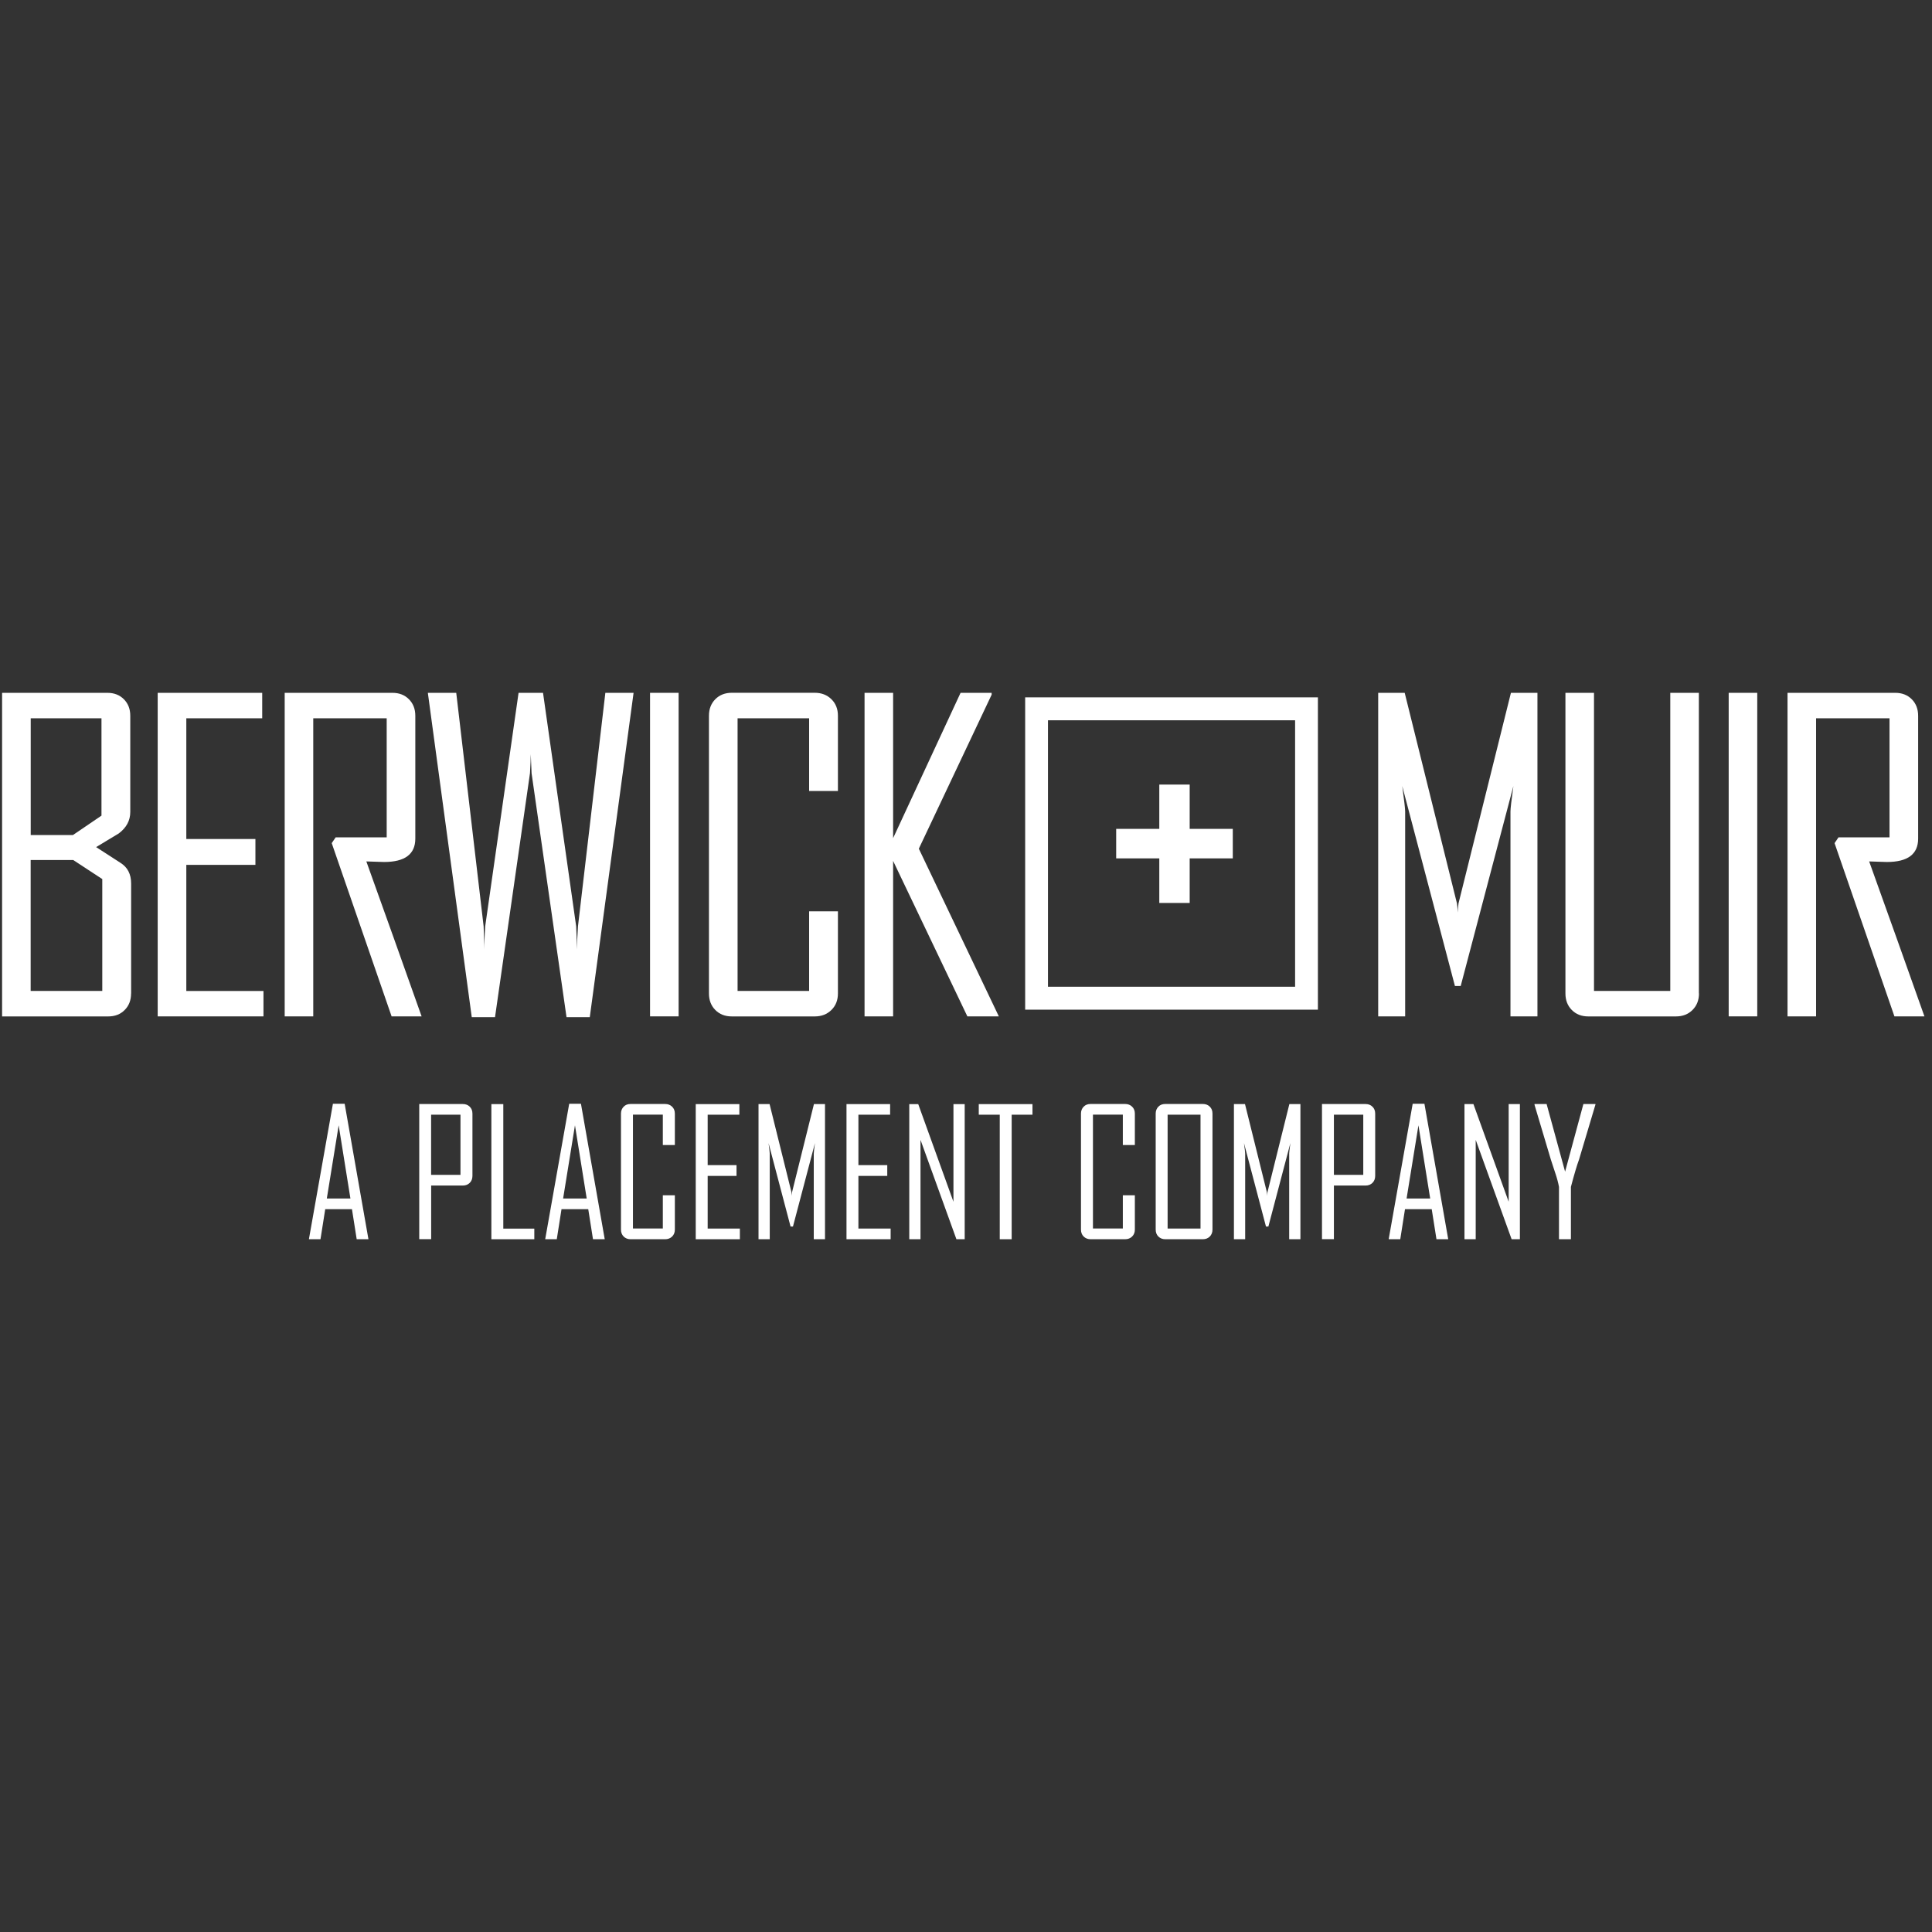 <svg width="200" height="200" viewBox="0 0 200 200" fill="none" xmlns="http://www.w3.org/2000/svg">
<rect x="0" y="0" width="200" height="200" fill="#333333" stroke="none"/>
<g clip-path="url(#clip0_253_1828)">
<path d="M13.568 102.841C13.568 103.541 13.35 104.111 12.907 104.556C12.465 105.001 11.898 105.22 11.201 105.22H0.217V71.722H11.119C11.815 71.722 12.382 71.941 12.825 72.386C13.267 72.831 13.486 73.4 13.486 74.1V84.055C13.486 84.938 13.09 85.68 12.293 86.279L9.95 87.691L12.465 89.316C13.202 89.773 13.574 90.485 13.574 91.458V102.841H13.568ZM10.505 84.434V74.356H3.18V86.445H7.548L10.505 84.434ZM10.588 102.58V91.001L7.583 89.031H3.174V102.58H10.582H10.588Z" fill="white"/>
<path d="M27.268 105.214H16.324V71.722H27.144V74.356H19.287V86.854H26.441V89.53H19.287V102.586H27.274V105.22L27.268 105.214Z" fill="white"/>
<path d="M43.649 105.214H40.538L34.34 87.281L34.748 86.682H40.03V74.356H32.428V105.214H29.471V71.722H40.627C41.323 71.722 41.89 71.941 42.332 72.386C42.775 72.831 42.993 73.4 42.993 74.1V86.813C42.993 88.426 41.913 89.233 39.759 89.233C39.546 89.233 39.233 89.221 38.82 89.204C38.407 89.186 38.112 89.174 37.923 89.174C39.842 94.513 41.748 99.858 43.649 105.226V105.214Z" fill="white"/>
<path d="M65.588 71.722L61.054 105.297H58.646L55.028 80.044C55.016 79.6 54.986 78.947 54.945 78.075C54.945 78.532 54.916 79.19 54.863 80.044L51.244 105.297H48.836L44.291 71.722H47.23L50.064 95.883C50.076 96.423 50.105 97.224 50.146 98.28C50.135 97.74 50.158 96.939 50.229 95.883L53.682 71.722H56.214L59.644 95.883C59.673 96.423 59.703 97.224 59.726 98.28C59.726 97.74 59.762 96.939 59.833 95.883L62.666 71.722H65.582H65.588Z" fill="white"/>
<path d="M70.25 105.214H67.293V71.722H70.25V105.214Z" fill="white"/>
<path d="M86.742 102.841C86.742 103.541 86.518 104.111 86.064 104.556C85.609 105.001 85.036 105.22 84.34 105.22H75.758C75.061 105.22 74.494 105.001 74.052 104.556C73.609 104.111 73.391 103.541 73.391 102.841V74.095C73.391 73.395 73.609 72.825 74.052 72.38C74.494 71.935 75.061 71.716 75.758 71.716H84.34C85.036 71.716 85.609 71.935 86.064 72.38C86.518 72.825 86.742 73.395 86.742 74.095V81.883H83.761V74.356H76.354V102.58H83.761V94.341H86.742V102.835V102.841Z" fill="white"/>
<path d="M103.398 105.214H100.141L92.455 89.121V105.214H89.498V71.722H92.455V86.765L99.438 71.722H102.655V71.912L95.117 87.857L103.398 105.214Z" fill="white"/>
<path d="M159.156 105.214H156.363V84.007C156.363 83.704 156.464 82.832 156.665 81.373L151.211 102.07H150.614L145.16 81.373C145.361 82.844 145.462 83.722 145.462 84.007V105.214H142.67V71.722H145.414L150.821 93.51C150.851 93.623 150.88 93.943 150.904 94.471C150.904 94.258 150.934 93.937 150.986 93.51L156.411 71.722H159.156V105.214Z" fill="white"/>
<path d="M175.877 102.841C175.877 103.541 175.653 104.111 175.204 104.556C174.755 105.001 174.183 105.22 173.493 105.22H164.42C163.723 105.22 163.157 105.001 162.714 104.556C162.272 104.111 162.053 103.541 162.053 102.841V71.722H165.01V102.58H172.907V71.722H175.865V102.841H175.877Z" fill="white"/>
<path d="M181.91 105.214H178.953V71.722H181.91V105.214Z" fill="white"/>
<path d="M199.221 105.214H196.11L189.913 87.281L190.32 86.682H195.602V74.356H188V105.214H185.043V71.722H196.198C196.895 71.722 197.462 71.941 197.905 72.386C198.347 72.831 198.565 73.4 198.565 74.1V86.813C198.565 88.426 197.486 89.233 195.331 89.233C195.119 89.233 194.805 89.221 194.392 89.204C193.979 89.186 193.684 89.174 193.495 89.174C195.413 94.513 197.32 99.858 199.221 105.226V105.214Z" fill="white"/>
<path d="M38.153 128.284H36.925L36.435 125.176H33.667L33.177 128.284H31.984V128.249L34.464 114.261H35.679L38.141 128.284H38.153ZM36.276 124.072L35.06 116.491L33.832 124.072H36.276Z" fill="white"/>
<path d="M48.907 121.729C48.907 122.02 48.813 122.263 48.63 122.447C48.447 122.631 48.205 122.726 47.916 122.726H44.634V128.278H43.4V114.29H47.916C48.205 114.29 48.447 114.385 48.63 114.569C48.819 114.753 48.907 114.99 48.907 115.287V121.729ZM47.668 121.622V115.393H44.628V121.622H47.668Z" fill="white"/>
<path d="M55.312 128.285H50.867V114.297H52.101V127.187H55.312V128.285Z" fill="white"/>
<path d="M62.614 128.284H61.386L60.896 125.176H58.127L57.638 128.284H56.445V128.249L58.924 114.261H60.14L62.602 128.284H62.614ZM60.736 124.072L59.52 116.491L58.293 124.072H60.736Z" fill="white"/>
<path d="M69.861 127.288C69.861 127.579 69.767 127.816 69.578 128.006C69.389 128.19 69.147 128.285 68.858 128.285H65.275C64.986 128.285 64.749 128.19 64.561 128.006C64.378 127.822 64.283 127.585 64.283 127.288V115.282C64.283 114.991 64.378 114.754 64.561 114.564C64.744 114.374 64.98 114.285 65.275 114.285H68.858C69.147 114.285 69.389 114.38 69.578 114.564C69.767 114.748 69.861 114.985 69.861 115.282V118.532H68.616V115.388H65.523V127.176H68.616V123.735H69.861V127.282V127.288Z" fill="white"/>
<path d="M76.592 128.285H72.023V114.297H76.539V115.394H73.257V120.614H76.244V121.73H73.257V127.181H76.592V128.279V128.285Z" fill="white"/>
<path d="M85.404 128.284H84.241V119.427C84.241 119.303 84.282 118.935 84.365 118.33L82.087 126.973H81.839L79.56 118.33C79.643 118.941 79.684 119.309 79.684 119.427V128.284H78.522V114.296H79.667L81.927 123.396C81.939 123.443 81.951 123.58 81.963 123.799C81.963 123.71 81.974 123.574 81.998 123.396L84.259 114.296H85.404V128.284Z" fill="white"/>
<path d="M92.198 128.284H87.629V114.296H92.144V115.393H88.862V120.614H91.849V121.729H88.862V127.18H92.198V128.278V128.284Z" fill="white"/>
<path d="M99.865 128.285H99.008L95.29 117.998V128.285H94.127V114.297H95.054L98.701 124.405V114.297H99.865V128.285Z" fill="white"/>
<path d="M106.882 115.394H104.728V128.285H103.494V115.394H101.322V114.297H106.882V115.394Z" fill="white"/>
<path d="M117.48 127.287C117.48 127.578 117.386 127.815 117.197 128.005C117.008 128.189 116.766 128.284 116.476 128.284H112.894C112.605 128.284 112.369 128.189 112.18 128.005C111.997 127.821 111.902 127.584 111.902 127.287V115.281C111.902 114.99 111.997 114.753 112.18 114.563C112.363 114.373 112.599 114.284 112.894 114.284H116.476C116.766 114.284 117.008 114.379 117.197 114.563C117.386 114.747 117.48 114.984 117.48 115.281V118.532H116.235V115.387H113.142V127.175H116.235V123.734H117.48V127.281V127.287Z" fill="white"/>
<path d="M125.516 127.287C125.516 127.578 125.422 127.815 125.239 128.005C125.05 128.189 124.814 128.284 124.524 128.284H120.629C120.339 128.284 120.103 128.189 119.914 128.005C119.731 127.821 119.637 127.584 119.637 127.287V115.281C119.637 114.99 119.731 114.753 119.914 114.563C120.097 114.373 120.333 114.284 120.629 114.284H124.524C124.814 114.284 125.056 114.379 125.239 114.563C125.428 114.747 125.516 114.984 125.516 115.281V127.287ZM124.277 127.18V115.393H120.871V127.18H124.277Z" fill="white"/>
<path d="M134.619 128.284H133.456V119.427C133.456 119.303 133.498 118.935 133.58 118.33L131.301 126.973H131.054L128.775 118.33C128.858 118.941 128.9 119.309 128.9 119.427V128.284H127.736V114.296H128.882L131.142 123.396C131.154 123.443 131.166 123.58 131.177 123.799C131.177 123.71 131.189 123.574 131.213 123.396L133.474 114.296H134.619V128.284Z" fill="white"/>
<path d="M142.359 121.729C142.359 122.02 142.264 122.263 142.081 122.447C141.898 122.631 141.657 122.726 141.367 122.726H138.085V128.278H136.852V114.29H141.367C141.657 114.29 141.898 114.385 142.081 114.569C142.27 114.753 142.359 114.99 142.359 115.287V121.729ZM141.125 121.622V115.393H138.085V121.622H141.125Z" fill="white"/>
<path d="M149.93 128.284H148.703L148.212 125.176H145.444L144.955 128.284H143.762V128.249L146.241 114.261H147.457L149.919 128.284H149.93ZM148.053 124.072L146.837 116.491L145.609 124.072H148.053Z" fill="white"/>
<path d="M157.339 128.284H156.483L152.765 117.998V128.284H151.602V114.296H152.529L156.177 124.404V114.296H157.339V128.284Z" fill="white"/>
<path d="M165.152 114.373L163.463 120.032C163.252 120.596 162.968 121.545 162.62 122.868V128.284H161.386V122.868C161.303 122.417 161.174 121.937 161.003 121.438C160.719 120.578 160.566 120.115 160.542 120.032L158.854 114.373V114.29H160.105L162.018 121.29L163.912 114.29H165.158V114.373H165.152Z" fill="white"/>
<path d="M136.429 104.52H106.125V72.19H136.429V104.514V104.52ZM108.486 102.147H134.068V74.563H108.486V102.142V102.147Z" fill="white"/>
<path d="M115.547 85.804H120.01V81.219H123.155V85.804H127.618V88.859H123.155V93.474H120.01V88.859H115.547V85.804Z" fill="white"/>
</g>
<defs>
<clipPath id="clip0_253_1828">
<rect width="200" height="58" fill="white" transform="translate(0 71)"/>
</clipPath>
</defs>
</svg>
